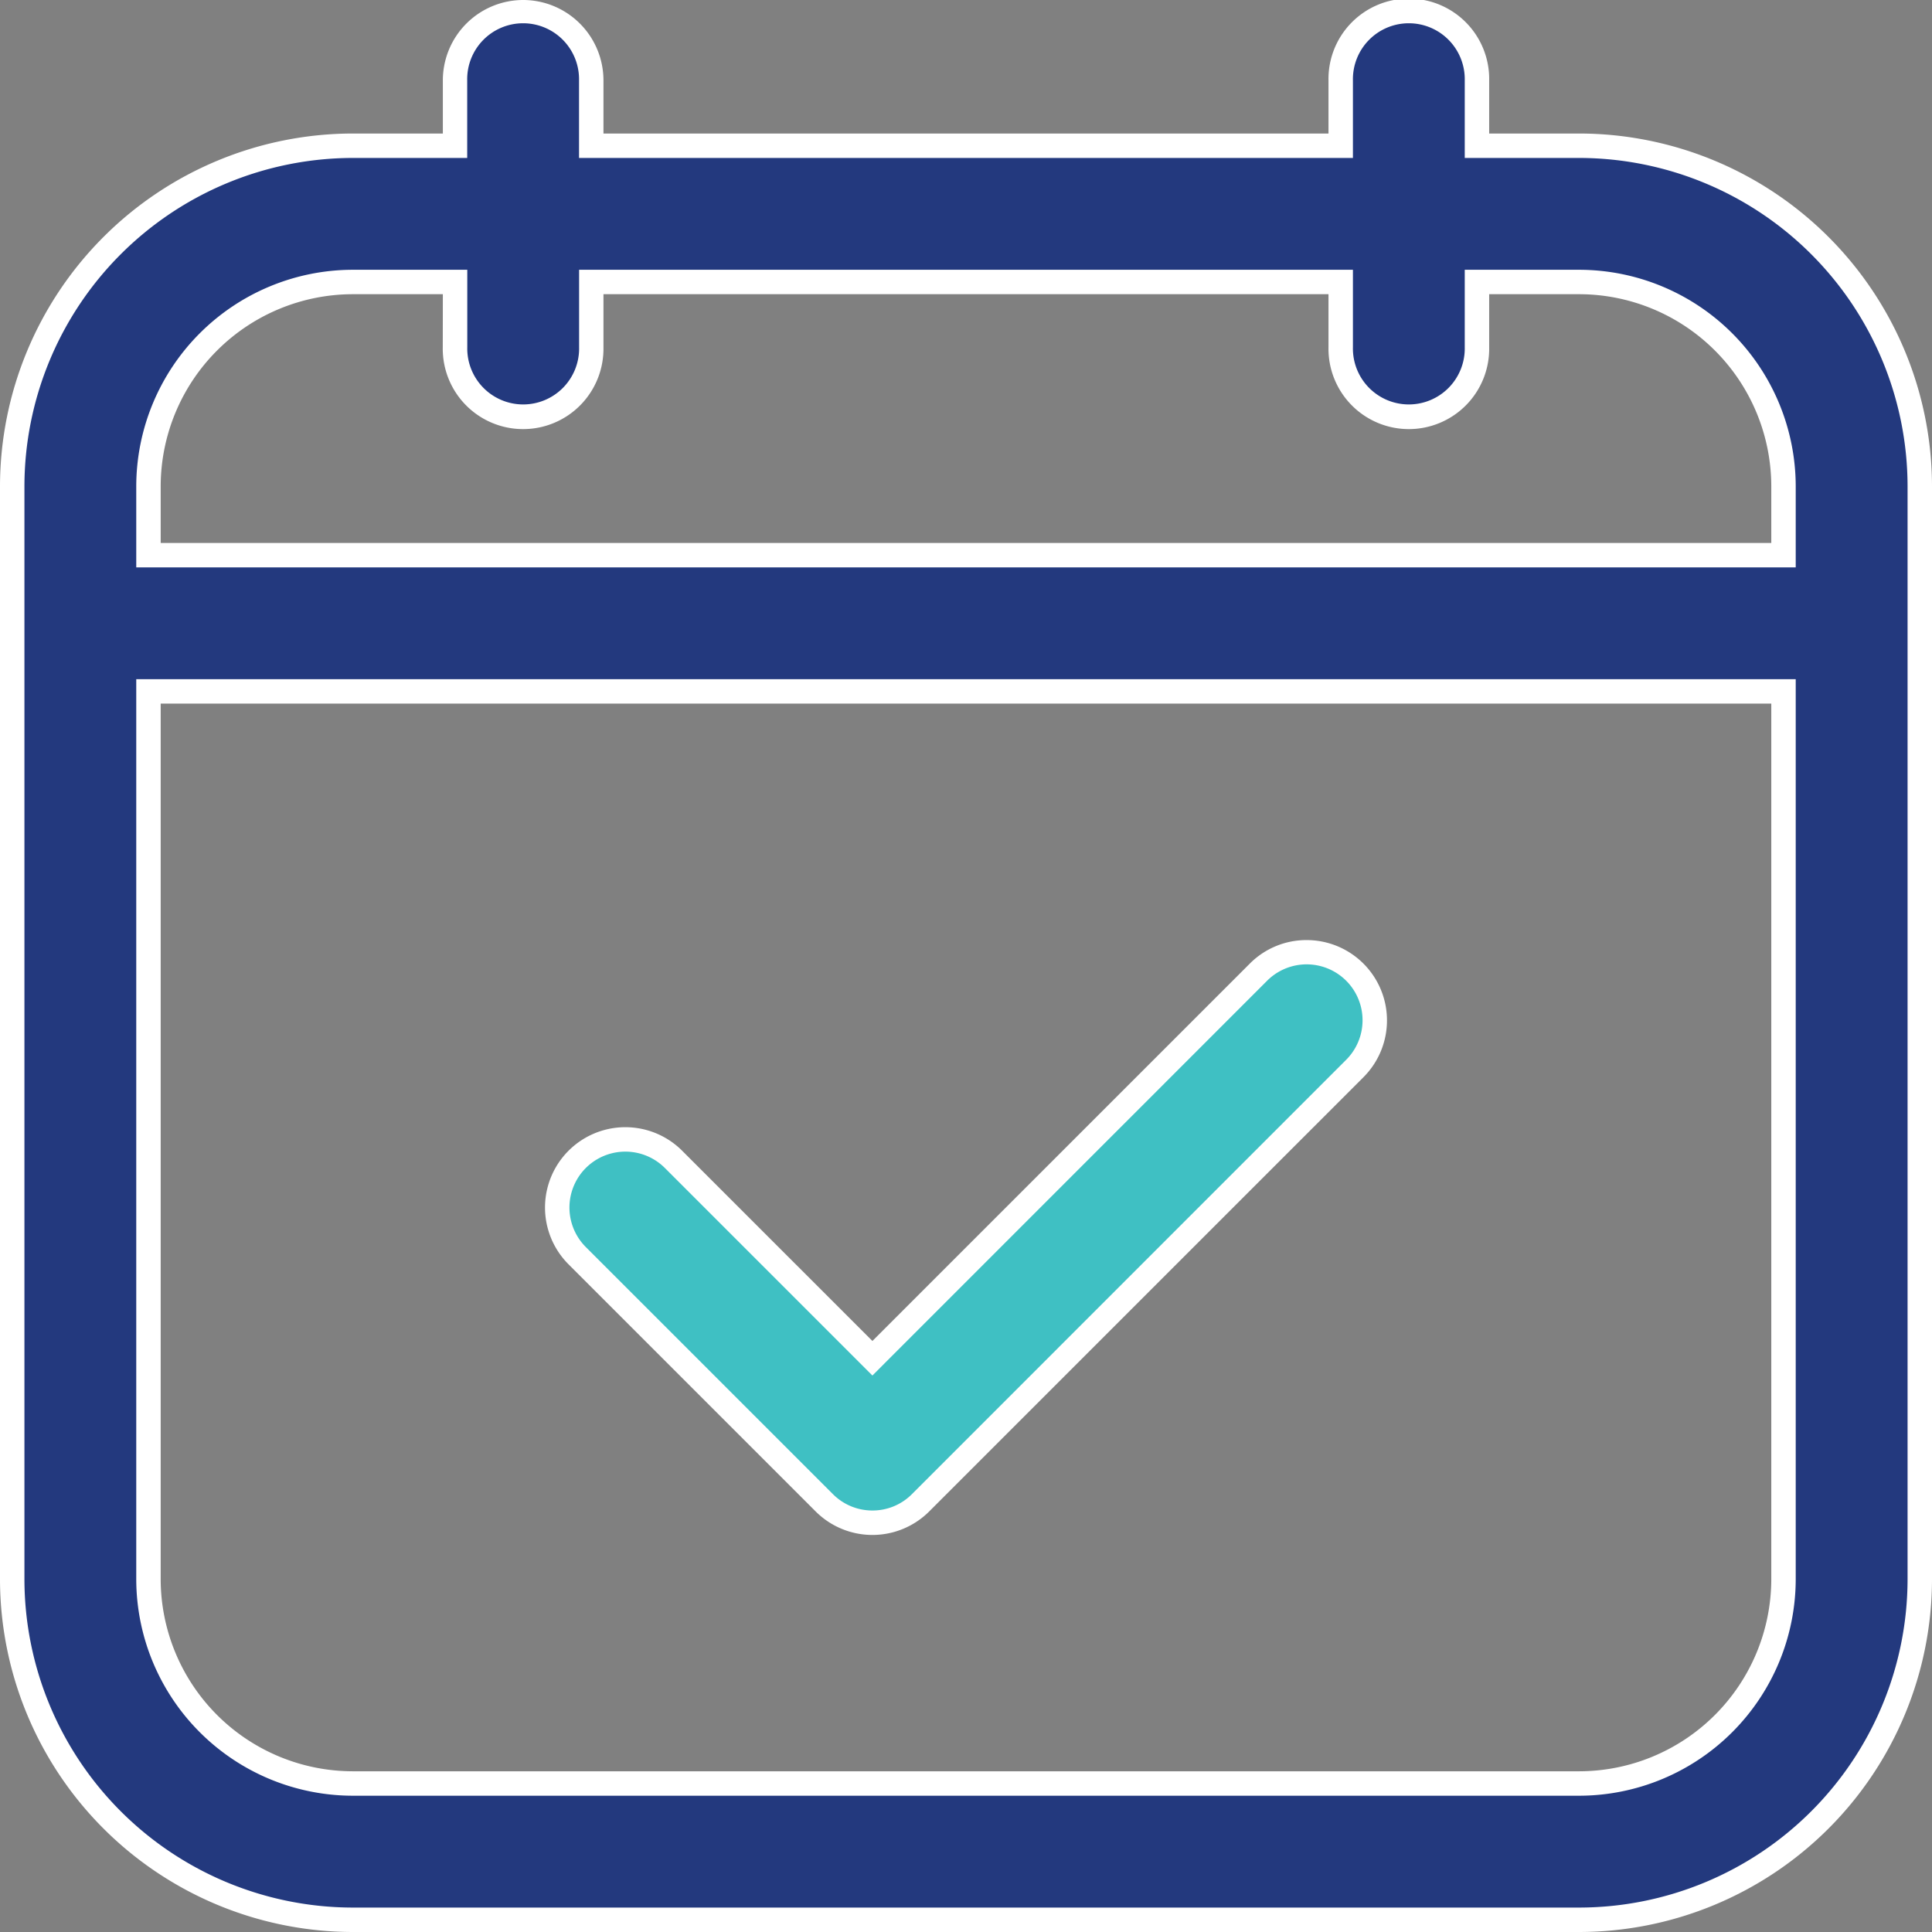 <svg xmlns="http://www.w3.org/2000/svg" width="79.078" height="79.078" viewBox="0 0 79.078 79.078"><rect x="0" y="0" width="79.078" height="79.078" fill="#808080" stroke="none"/><defs><style>.a{fill:#3fc0c3;}.b{fill:#fff;}.c{fill:#23397e;}</style></defs><g transform="translate(-1.5 -1.5)"><path class="a" d="M38.7,16.615l-15.8,15.8L14.76,24.276a2.788,2.788,0,0,0-3.943,3.943L20.929,38.331a2.787,2.787,0,0,0,3.943,0L42.645,20.558A2.788,2.788,0,1,0,38.7,16.615Z" transform="translate(14.308 24.678)"/><path class="b" d="M40.674,15.3A3.288,3.288,0,0,1,43,20.912L25.226,38.685a3.287,3.287,0,0,1-4.65,0L10.463,28.572a3.288,3.288,0,1,1,4.65-4.65L22.9,31.709,38.348,16.262A3.267,3.267,0,0,1,40.674,15.3ZM22.9,38.648a2.273,2.273,0,0,0,1.618-.67L42.292,20.2a2.288,2.288,0,1,0-3.236-3.236L22.9,33.123l-8.494-8.494a2.288,2.288,0,1,0-3.236,3.236L21.283,37.977A2.273,2.273,0,0,0,22.9,38.648Z" transform="translate(14.308 24.678)"/><path class="c" d="M66.136,7.465H61.953V4.789a2.789,2.789,0,0,0-5.577,0V7.465H25.7V4.789a2.789,2.789,0,1,0-5.577,0V7.465H15.943A13.959,13.959,0,0,0,2,21.408V66.136A13.959,13.959,0,0,0,15.943,80.078H66.136A13.959,13.959,0,0,0,80.078,66.136V21.408A13.959,13.959,0,0,0,66.136,7.465ZM7.577,21.408a8.375,8.375,0,0,1,8.366-8.366h4.183v2.675a2.789,2.789,0,1,0,5.577,0V13.042H56.376v2.675a2.789,2.789,0,0,0,5.577,0V13.042h4.183A8.375,8.375,0,0,1,74.5,21.408v2.816H7.577ZM66.136,74.5H15.943a8.375,8.375,0,0,1-8.366-8.366V29.8H74.5V66.136A8.375,8.375,0,0,1,66.136,74.5Z" transform="translate(0 0)"/><path class="b" d="M22.914,1.5A3.292,3.292,0,0,1,26.2,4.789V6.965H55.876V4.789a3.289,3.289,0,1,1,6.577,0V6.965h3.683A14.459,14.459,0,0,1,80.578,21.408V66.136A14.459,14.459,0,0,1,66.136,80.578H15.943A14.459,14.459,0,0,1,1.5,66.136V21.408A14.459,14.459,0,0,1,15.943,6.965h3.683V4.789A3.292,3.292,0,0,1,22.914,1.5ZM56.876,7.965H25.2V4.789a2.289,2.289,0,1,0-4.577,0V7.965H15.943A13.458,13.458,0,0,0,2.5,21.408V66.136A13.458,13.458,0,0,0,15.943,79.578H66.136A13.458,13.458,0,0,0,79.578,66.136V21.408A13.458,13.458,0,0,0,66.136,7.965H61.453V4.789a2.289,2.289,0,1,0-4.577,0ZM15.943,12.542h4.683v3.175a2.289,2.289,0,1,0,4.577,0V12.542H56.876v3.175a2.289,2.289,0,1,0,4.577,0V12.542h4.683A8.876,8.876,0,0,1,75,21.408v3.316H7.077V21.408A8.876,8.876,0,0,1,15.943,12.542Zm3.683,1H15.943a7.874,7.874,0,0,0-7.866,7.866v2.316H74V21.408a7.874,7.874,0,0,0-7.866-7.866H62.453v2.175a3.289,3.289,0,1,1-6.577,0V13.542H26.2v2.175a3.289,3.289,0,1,1-6.577,0ZM7.077,29.3H75V66.136A8.876,8.876,0,0,1,66.136,75H15.943a8.876,8.876,0,0,1-8.866-8.866ZM74,30.3H8.077V66.136A7.874,7.874,0,0,0,15.943,74H66.136A7.874,7.874,0,0,0,74,66.136Z" transform="translate(0 0)"/></g></svg>